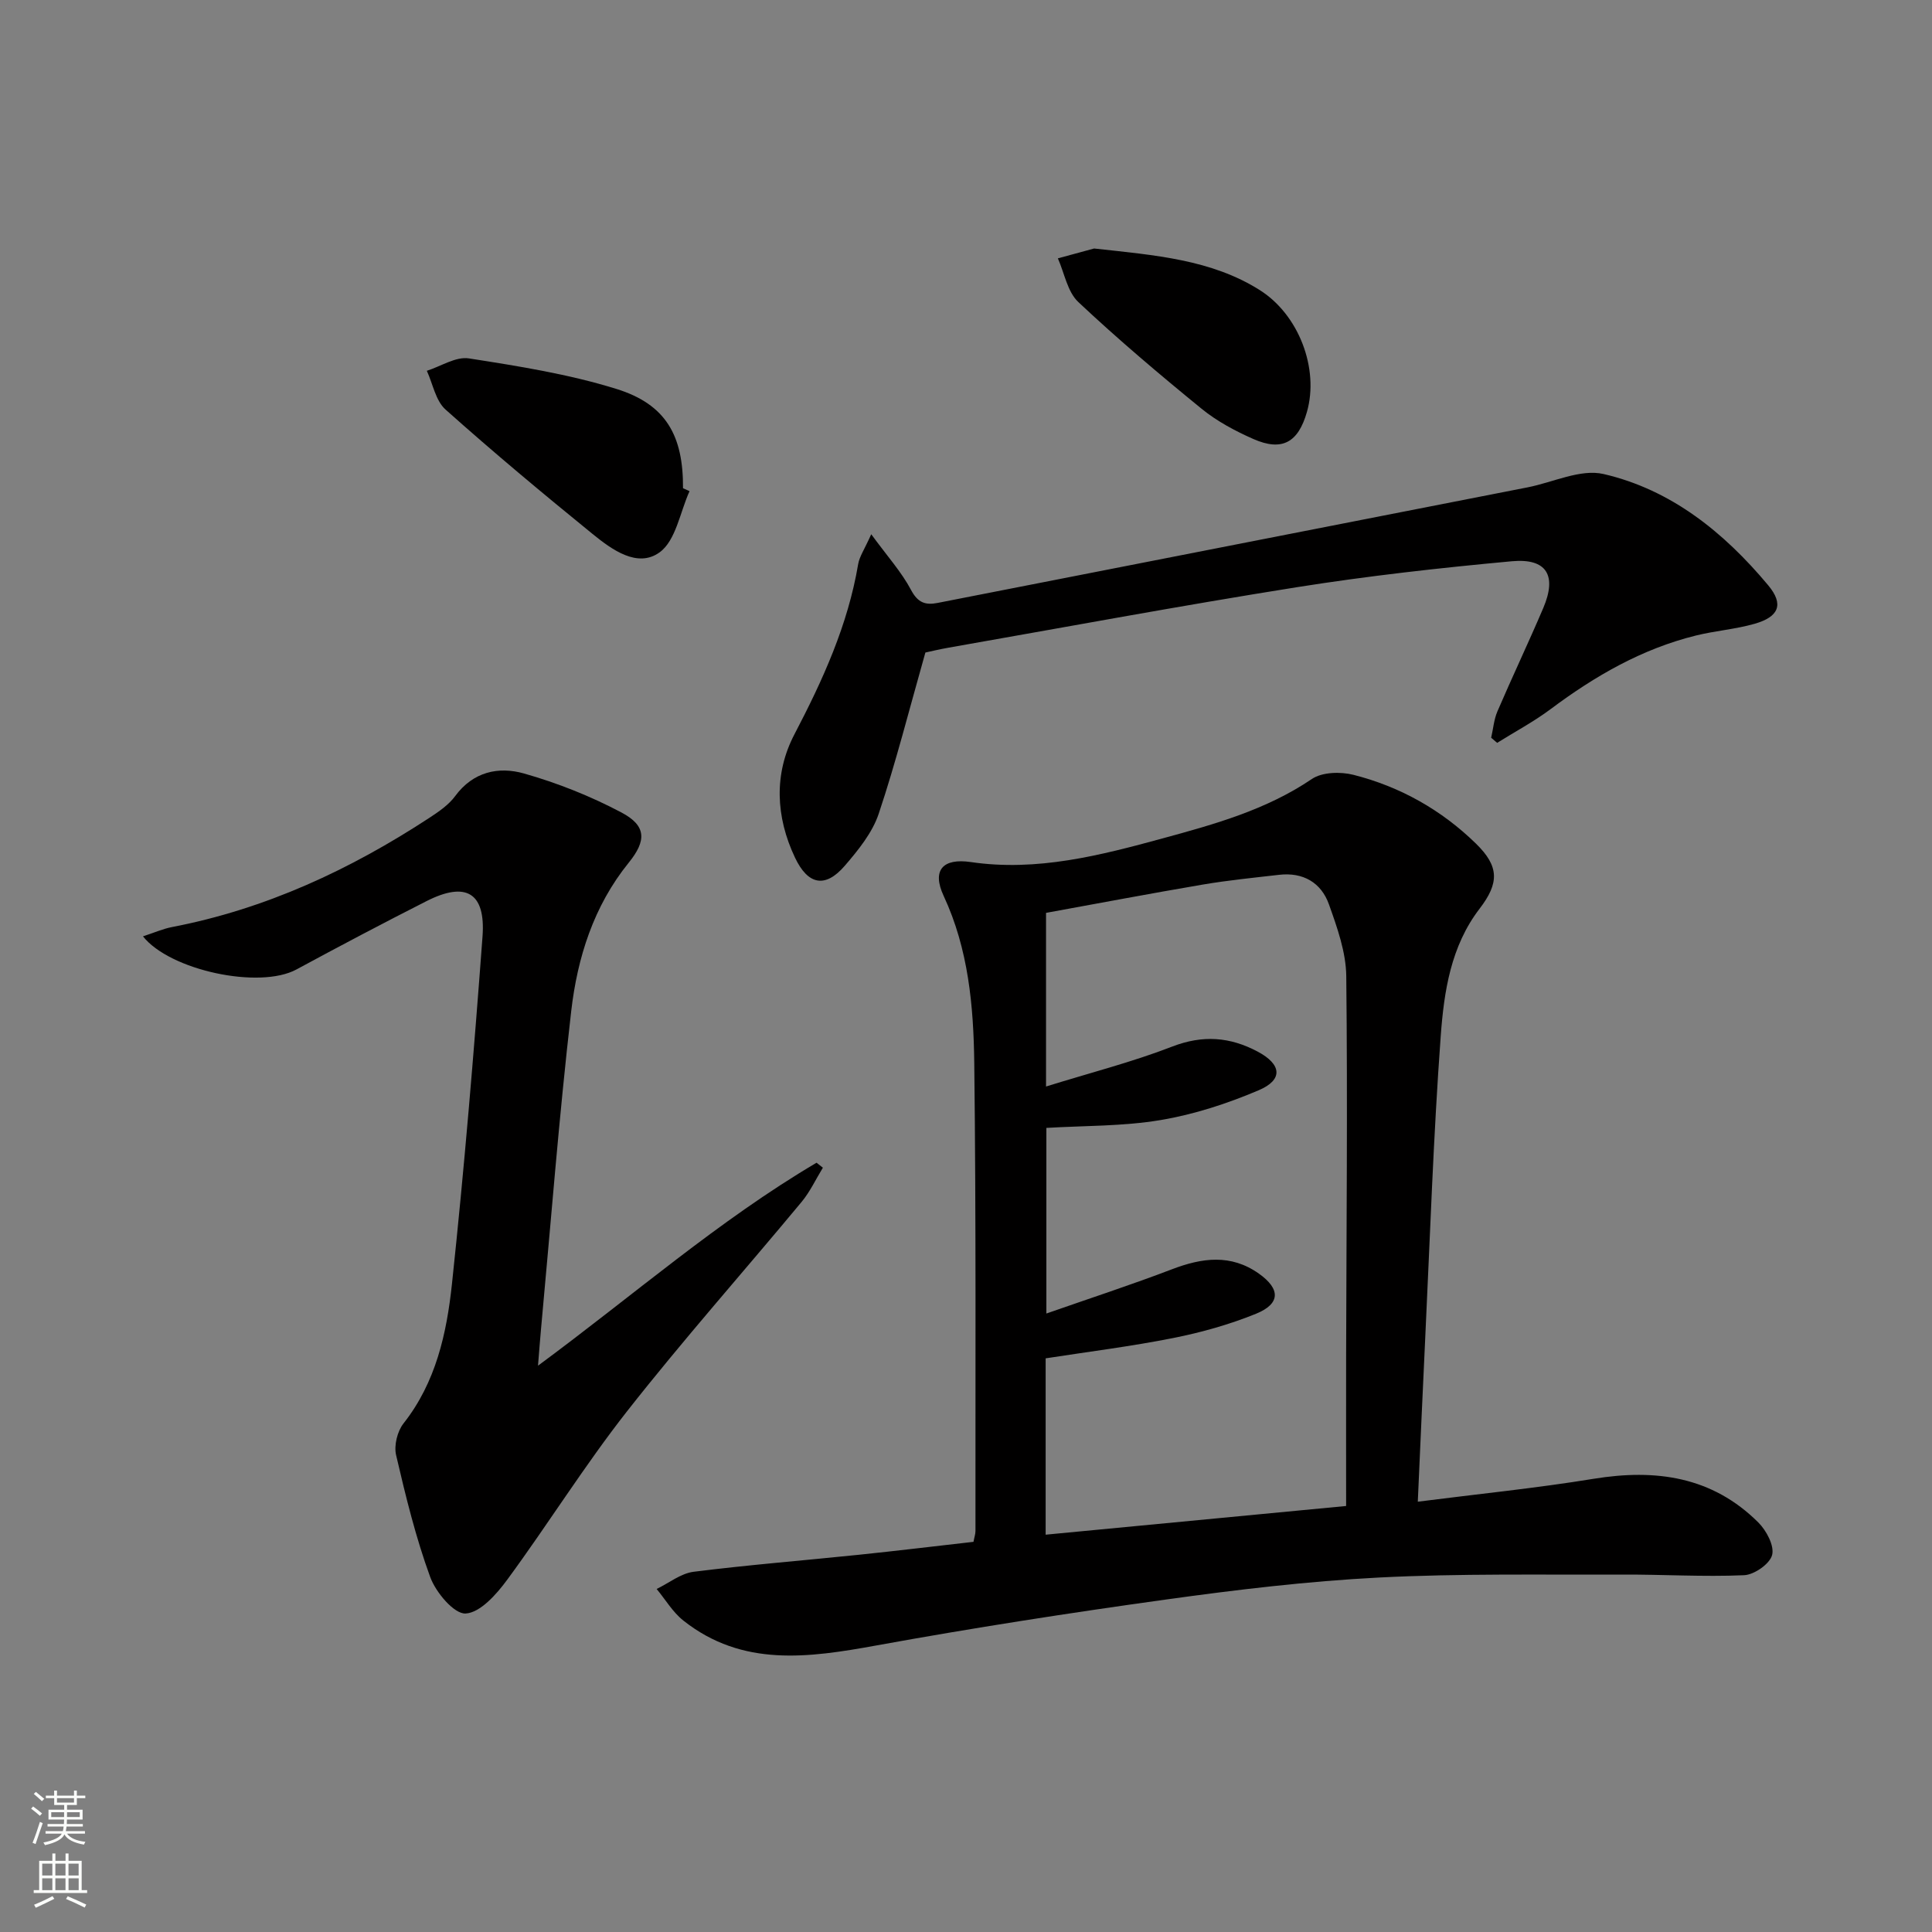 <svg enable-background="new 0 0 400 400" viewBox="0 0 400 400" xmlns="http://www.w3.org/2000/svg"><rect x="0" y="0" width="400" height="400" fill="#808080" stroke="none"/><g fill="#010000"><path d="m293.54 310.91c12.5-1.6 24.51-2.8 36.4-4.74 12.86-2.1 24.54-.48 34.09 9.03 1.68 1.67 3.36 4.82 2.87 6.74-.47 1.84-3.7 4.1-5.81 4.19-8.41.37-16.85-.17-25.28-.13-16.77.07-33.57-.25-50.31.61-14.73.76-29.45 2.52-44.07 4.55-20.04 2.78-40.05 5.89-59.96 9.51-14.05 2.55-27.74 4.54-39.99-5.15-2.2-1.74-3.7-4.34-5.53-6.54 2.55-1.23 4.99-3.22 7.65-3.56 11.37-1.43 22.8-2.34 34.2-3.52 7.91-.82 15.8-1.78 23.75-2.68.18-.98.41-1.61.41-2.24-.03-32.31.14-64.63-.25-96.94-.15-11.75-1.2-23.52-6.33-34.54-2.5-5.37-.15-7.87 5.62-7.02 13.68 2.01 26.77-1.37 39.74-4.91 10.71-2.92 21.42-5.89 30.87-12.29 2.13-1.44 5.93-1.54 8.61-.86 9.66 2.45 18.21 7.26 25.37 14.25 4.82 4.71 4.83 8.14.74 13.47-5.96 7.76-7.36 17.13-8.04 26.32-1.53 20.88-2.22 41.82-3.22 62.73-.52 10.77-.98 21.55-1.53 33.72zm-14.84.89c0-10.58-.02-20.7 0-30.81.06-26.29.32-52.57.03-78.86-.05-4.99-1.88-10.1-3.59-14.9-1.61-4.51-5.36-6.68-10.31-6.11-5.28.61-10.57 1.13-15.8 2.02-10.9 1.85-21.76 3.92-32.46 5.86v35.95c9.16-2.85 17.84-5.06 26.13-8.27 6.32-2.44 11.94-2.01 17.68 1.04 4.97 2.64 5.34 5.83.21 8.01-6.49 2.76-13.38 5.01-20.32 6.17-7.77 1.3-15.78 1.15-23.63 1.62v38.43c9.21-3.22 17.68-5.98 26-9.16 6.25-2.39 12.21-3.2 18 .9 4.49 3.18 4.49 6.24-.6 8.31-5.49 2.23-11.3 3.86-17.12 5.02-8.74 1.74-17.6 2.84-26.43 4.21v36.51c20.46-1.96 40.6-3.88 62.21-5.94z"/><path d="m29.6 193.86c2.34-.76 4.12-1.56 6-1.92 19.4-3.73 36.91-11.89 53.32-22.63 1.93-1.27 3.98-2.67 5.32-4.49 3.72-5.06 8.99-6.17 14.24-4.68 6.95 1.97 13.8 4.7 20.19 8.08 5.18 2.74 5.2 5.83 1.5 10.39-7.27 8.98-10.63 19.66-11.91 30.76-2.53 21.93-4.22 43.95-6.26 65.93-.19 2.09-.35 4.19-.61 7.45 19.7-14.54 37.42-30.08 57.67-42.02.44.34.87.69 1.31 1.03-1.46 2.38-2.66 4.98-4.42 7.1-12.01 14.46-24.51 28.54-36.11 43.31-8.81 11.22-16.37 23.4-24.83 34.9-2.2 3-5.59 6.83-8.61 6.99-2.38.13-6.17-4.37-7.33-7.55-2.99-8.18-5.08-16.73-7.06-25.24-.47-2 .25-4.93 1.53-6.56 6.71-8.51 8.94-18.65 10.03-28.86 2.55-23.94 4.55-47.94 6.33-71.95.68-9.12-3.45-11.47-11.6-7.33-9.04 4.59-18.01 9.32-26.93 14.15-7.66 4.14-26.18.19-31.77-6.86z"/><path d="m191.59 135.1c-3.36 11.83-6.1 22.74-9.66 33.37-1.32 3.95-4.24 7.54-7.03 10.78-4.03 4.68-7.61 3.99-10.3-1.68-4.01-8.45-4.4-17.35-.13-25.52 5.89-11.27 11.08-22.65 13.21-35.28.26-1.53 1.25-2.93 2.7-6.16 3.34 4.57 6.27 7.81 8.25 11.55 1.41 2.65 2.98 3.16 5.49 2.67 40.72-7.98 81.44-15.95 122.16-23.93 5.26-1.03 10.94-3.86 15.71-2.76 14.03 3.24 24.98 12.12 34.09 23.03 3.31 3.96 2.22 6.54-2.81 7.98-3.96 1.13-8.15 1.44-12.16 2.43-11.17 2.76-20.9 8.38-30.05 15.22-3.49 2.61-7.38 4.68-11.09 7-.41-.35-.83-.71-1.24-1.06.42-1.82.57-3.76 1.29-5.45 3.08-7.17 6.44-14.23 9.5-21.41 2.86-6.72.73-10.34-6.5-9.68-14.87 1.37-29.74 3.03-44.49 5.37-24.09 3.83-48.09 8.3-72.12 12.52-1.95.34-3.87.81-4.82 1.01z"/><path d="m142.76 101.69c-1.97 4.35-2.83 10.22-6.19 12.66-4.58 3.33-9.9-.56-13.9-3.81-10.31-8.38-20.52-16.9-30.43-25.75-2.05-1.83-2.62-5.31-3.87-8.02 2.91-.92 6-2.99 8.7-2.57 10.27 1.6 20.65 3.25 30.54 6.32 10.28 3.19 13.87 9.68 13.8 20.56.45.21.9.41 1.35.61z"/><path d="m226.52 51.45c12.78 1.4 24.25 2.29 34.27 8.59 8.14 5.12 12.34 16.29 9.8 25.23-1.8 6.35-5.15 8.24-11.1 5.62-3.76-1.66-7.53-3.67-10.7-6.25-8.73-7.12-17.34-14.4-25.54-22.11-2.25-2.12-2.87-5.98-4.23-9.04 2.91-.79 5.81-1.58 7.5-2.04z"/></g><path d="m6.44 374.46.42-.45c.65.47 1.27.95 1.85 1.44l-.45.49c-.65-.56-1.25-1.06-1.82-1.48m.93 7.33-.63-.26c.55-1.36 1.05-2.8 1.52-4.33.19.1.38.19.59.27-.46 1.29-.95 2.73-1.48 4.32m-.38-10.38.44-.42c.43.34 1.01.82 1.74 1.44l-.49.49c-.53-.51-1.09-1.01-1.69-1.51m2.5.35h1.72v-1.04h.59v1.04h3.52v-1.04h.59v1.04h1.75v.53h-1.75v1.42h-2.03v.97h3.22v2.03h-3.24c0 .35-.01.66-.03.93h3.32v.53h-3.37c-.03.27-.08.58-.15.94h3.96v.53h-3.71c.67.92 1.93 1.48 3.79 1.68-.13.24-.23.44-.29.59-2.13-.38-3.48-1.08-4.04-2.12-.43.97-1.77 1.72-4.03 2.23-.09-.19-.2-.37-.33-.55 2.1-.42 3.37-1.03 3.81-1.83h-3.36v-.53h3.58c.08-.29.13-.61.16-.94h-3.33v-.53h3.39c.02-.27.04-.58.04-.93h-3.23v-2.03h3.25v-.97h-2.07v-1.42h-1.73zm1.12 3.44v1h2.65c.01-.3.02-.44.01-.4v-.25-.35zm1.19-2h3.52v-.91h-3.52zm4.71 2h-2.63v.59c0 .15-.01.28-.01.4h2.64z" fill="#fbfcfa"/><path d="m13.56 383.74h.63v1.52h2.72v6.07h1.13v.6h-11.06v-.6h1.13v-6.07h2.73v-1.52h.63v1.52h2.1v-1.52zm-2.69 8.83.38.56c-1.24.63-2.53 1.25-3.85 1.85-.1-.21-.21-.42-.34-.63 1.36-.55 2.63-1.15 3.81-1.78m-2.13-4.27h2.1v-2.45h-2.1zm0 3.04h2.1v-2.46h-2.1zm2.72-3.04h2.1v-2.45h-2.1zm0 3.04h2.1v-2.46h-2.1zm6.07 3.6c-1.41-.71-2.7-1.3-3.86-1.78l.35-.56c1.45.62 2.75 1.19 3.84 1.72zm-1.25-9.09h-2.1v2.45h2.1zm-2.09 5.49h2.1v-2.46h-2.1z" fill="#fbfcfa"/></svg>
